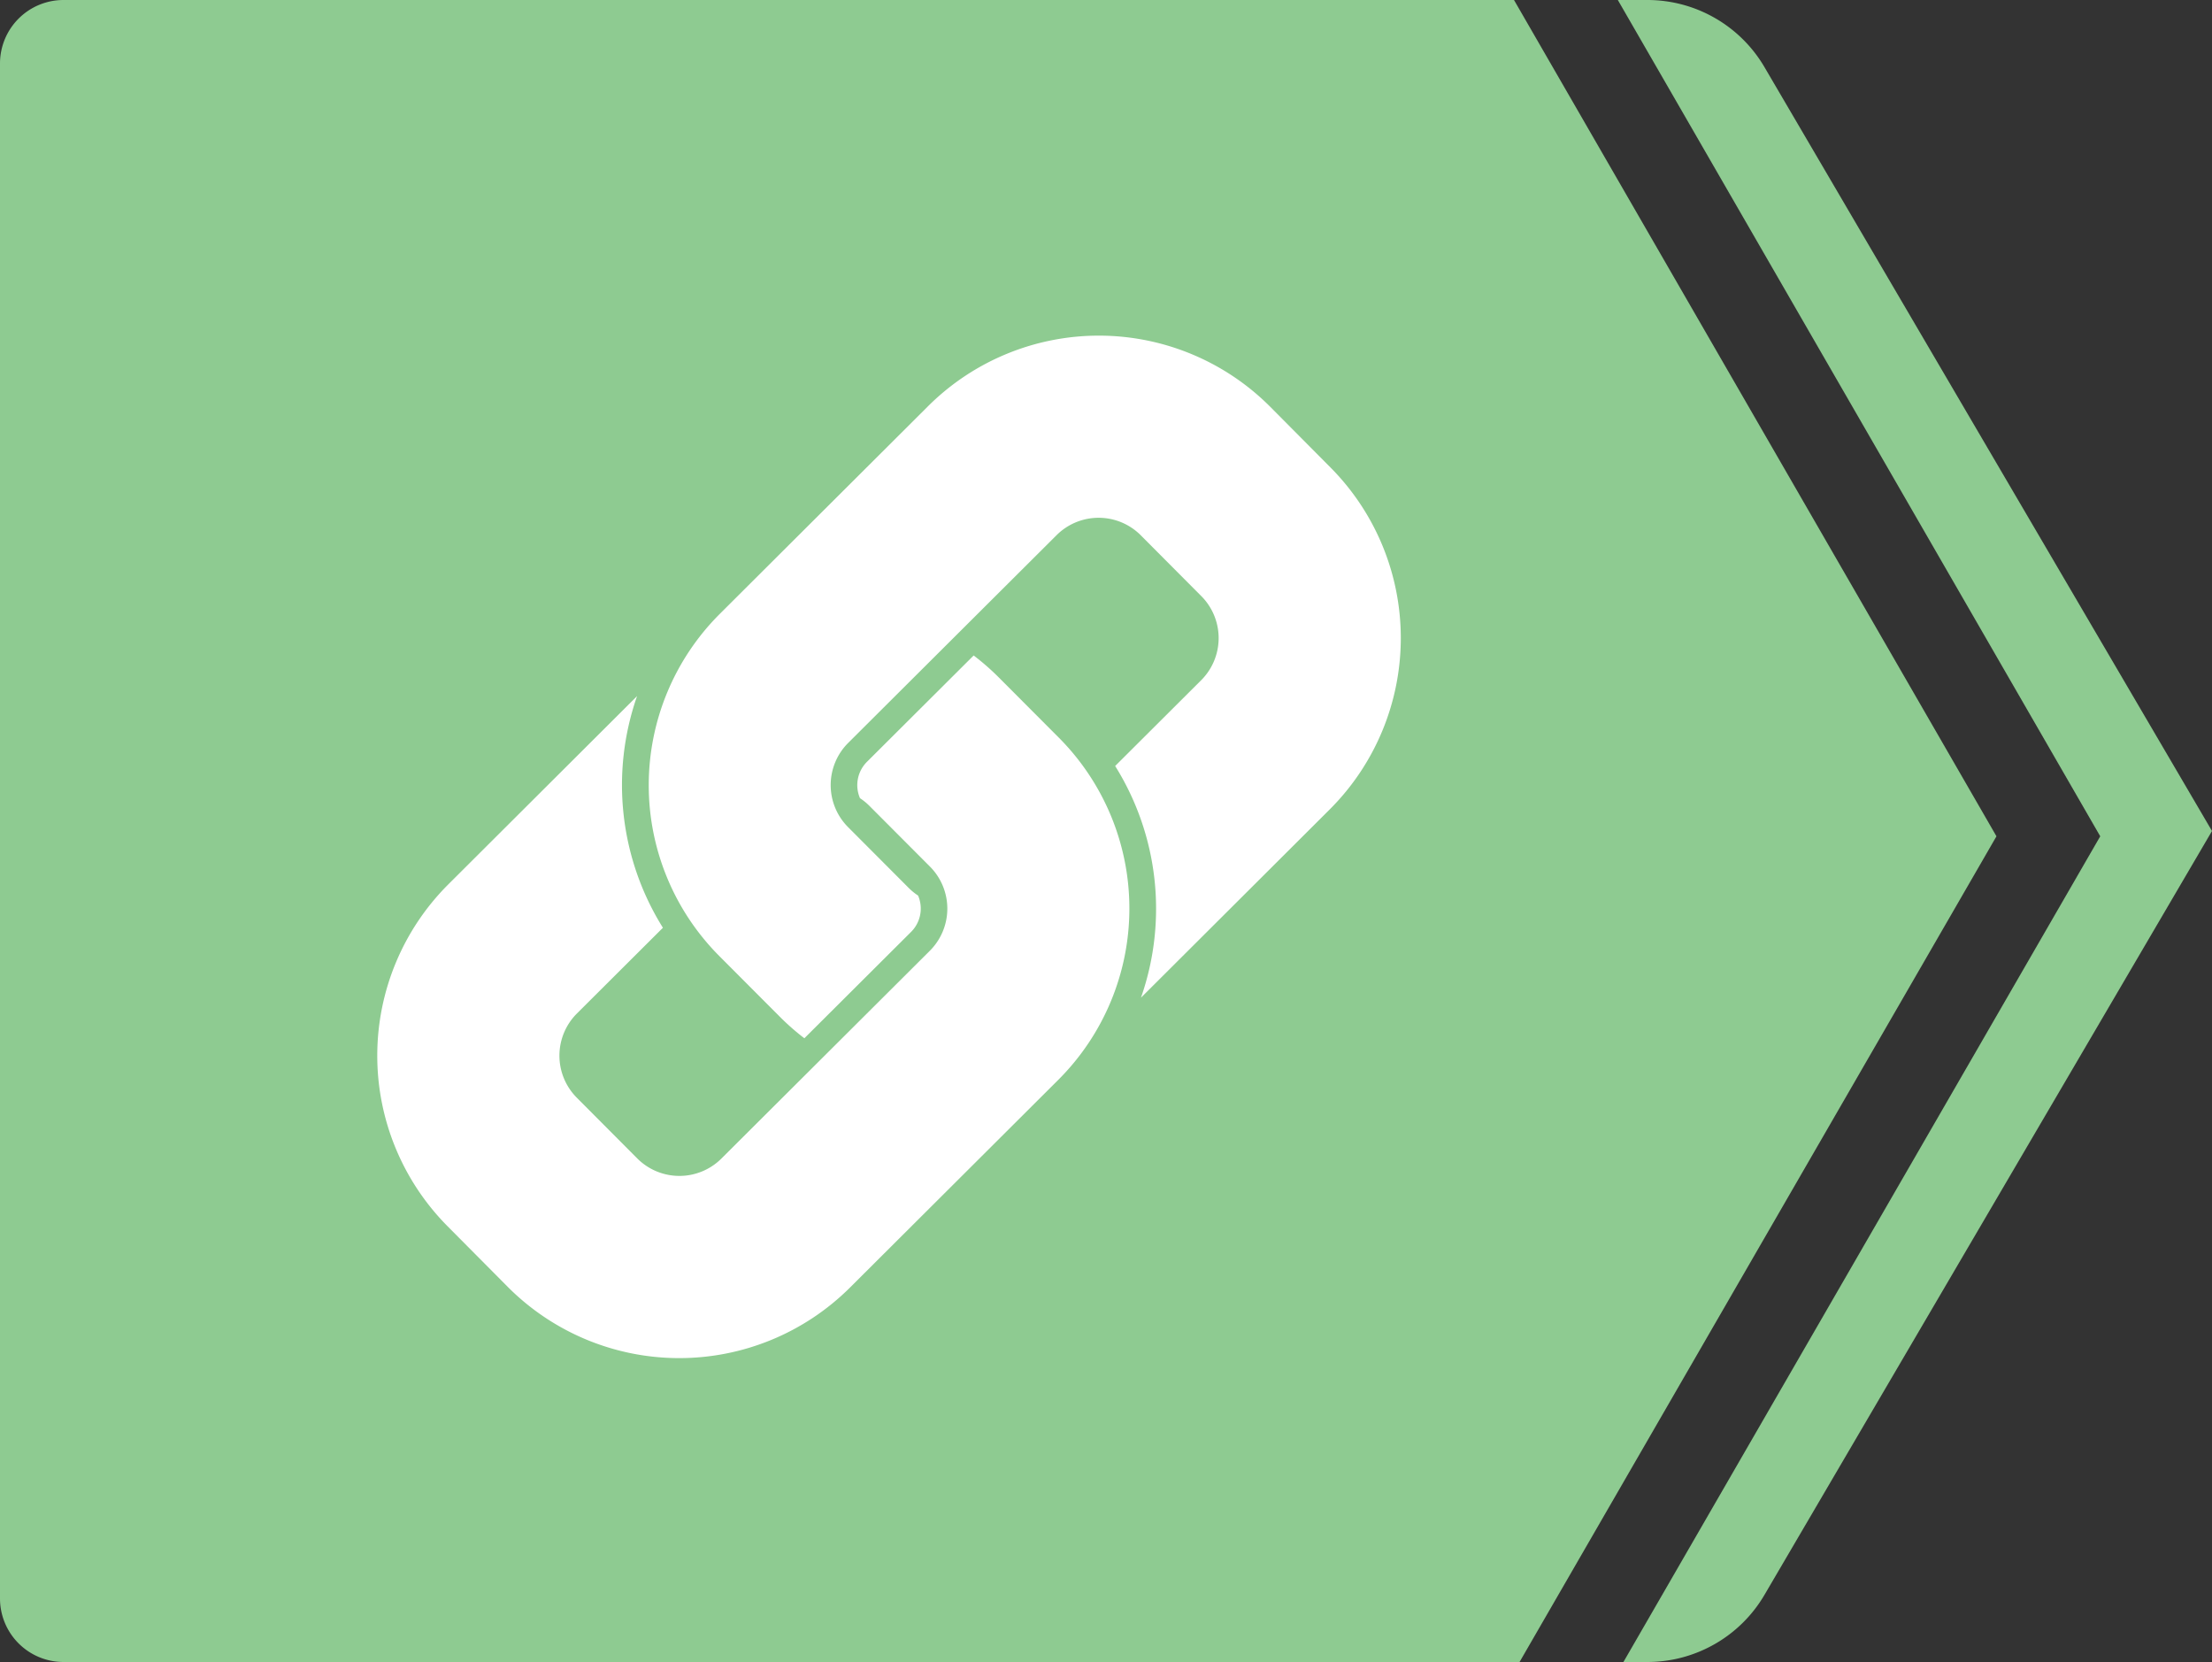 <svg id="Layer_1" data-name="Layer 1" xmlns="http://www.w3.org/2000/svg" viewBox="0 0 418 314"><rect x="0" y="0" width="418" height="314" fill="#333333" stroke="none"/><defs><style>.cls-1{fill:#8ecb91;}.cls-2{fill:#fff;}</style></defs><title>res</title><path class="cls-1" d="M377.27,158,286.1,0H12A12,12,0,0,0,0,12V302a12,12,0,0,0,12,12H287.15Z"/><path class="cls-1" d="M333.43,12.68A25.65,25.65,0,0,0,311.3,0h-5.58l91.16,158-90.1,156h4.52a25.65,25.65,0,0,0,22.13-12.68L418,157Z"/><path class="cls-2" d="M152,196.16l20.17-20.1a6.22,6.22,0,0,0,1.32-6.86,11.24,11.24,0,0,1-1.79-1.46l-11.44-11.47a11.25,11.25,0,0,1,0-15.89l39.4-39.27a11.25,11.25,0,0,1,15.89,0L227,112.61a11.25,11.25,0,0,1,0,15.89l-16.27,16.22a50.89,50.89,0,0,1,4.88,43.77L251.3,152.9a45.73,45.73,0,0,0,.1-64.6L240,76.82a45.73,45.73,0,0,0-64.6-.1L136,116a45.73,45.73,0,0,0-.1,64.6l11.44,11.47A45.83,45.83,0,0,0,152,196.16Z"/><path class="cls-2" d="M200.13,139.41l-11.44-11.47a45.83,45.83,0,0,0-4.7-4.1l-20.17,20.1a6.22,6.22,0,0,0-1.31,6.86,11.24,11.24,0,0,1,1.78,1.45l11.44,11.47a11.25,11.25,0,0,1,0,15.89l-39.4,39.27a11.25,11.25,0,0,1-15.89,0L109,207.39a11.25,11.25,0,0,1,0-15.89l16.27-16.22a50.89,50.89,0,0,1-4.88-43.77L84.7,167.1a45.73,45.73,0,0,0-.1,64.6L96,243.18a45.73,45.73,0,0,0,64.6.1L200,204A45.73,45.73,0,0,0,200.13,139.41Z"/></svg>